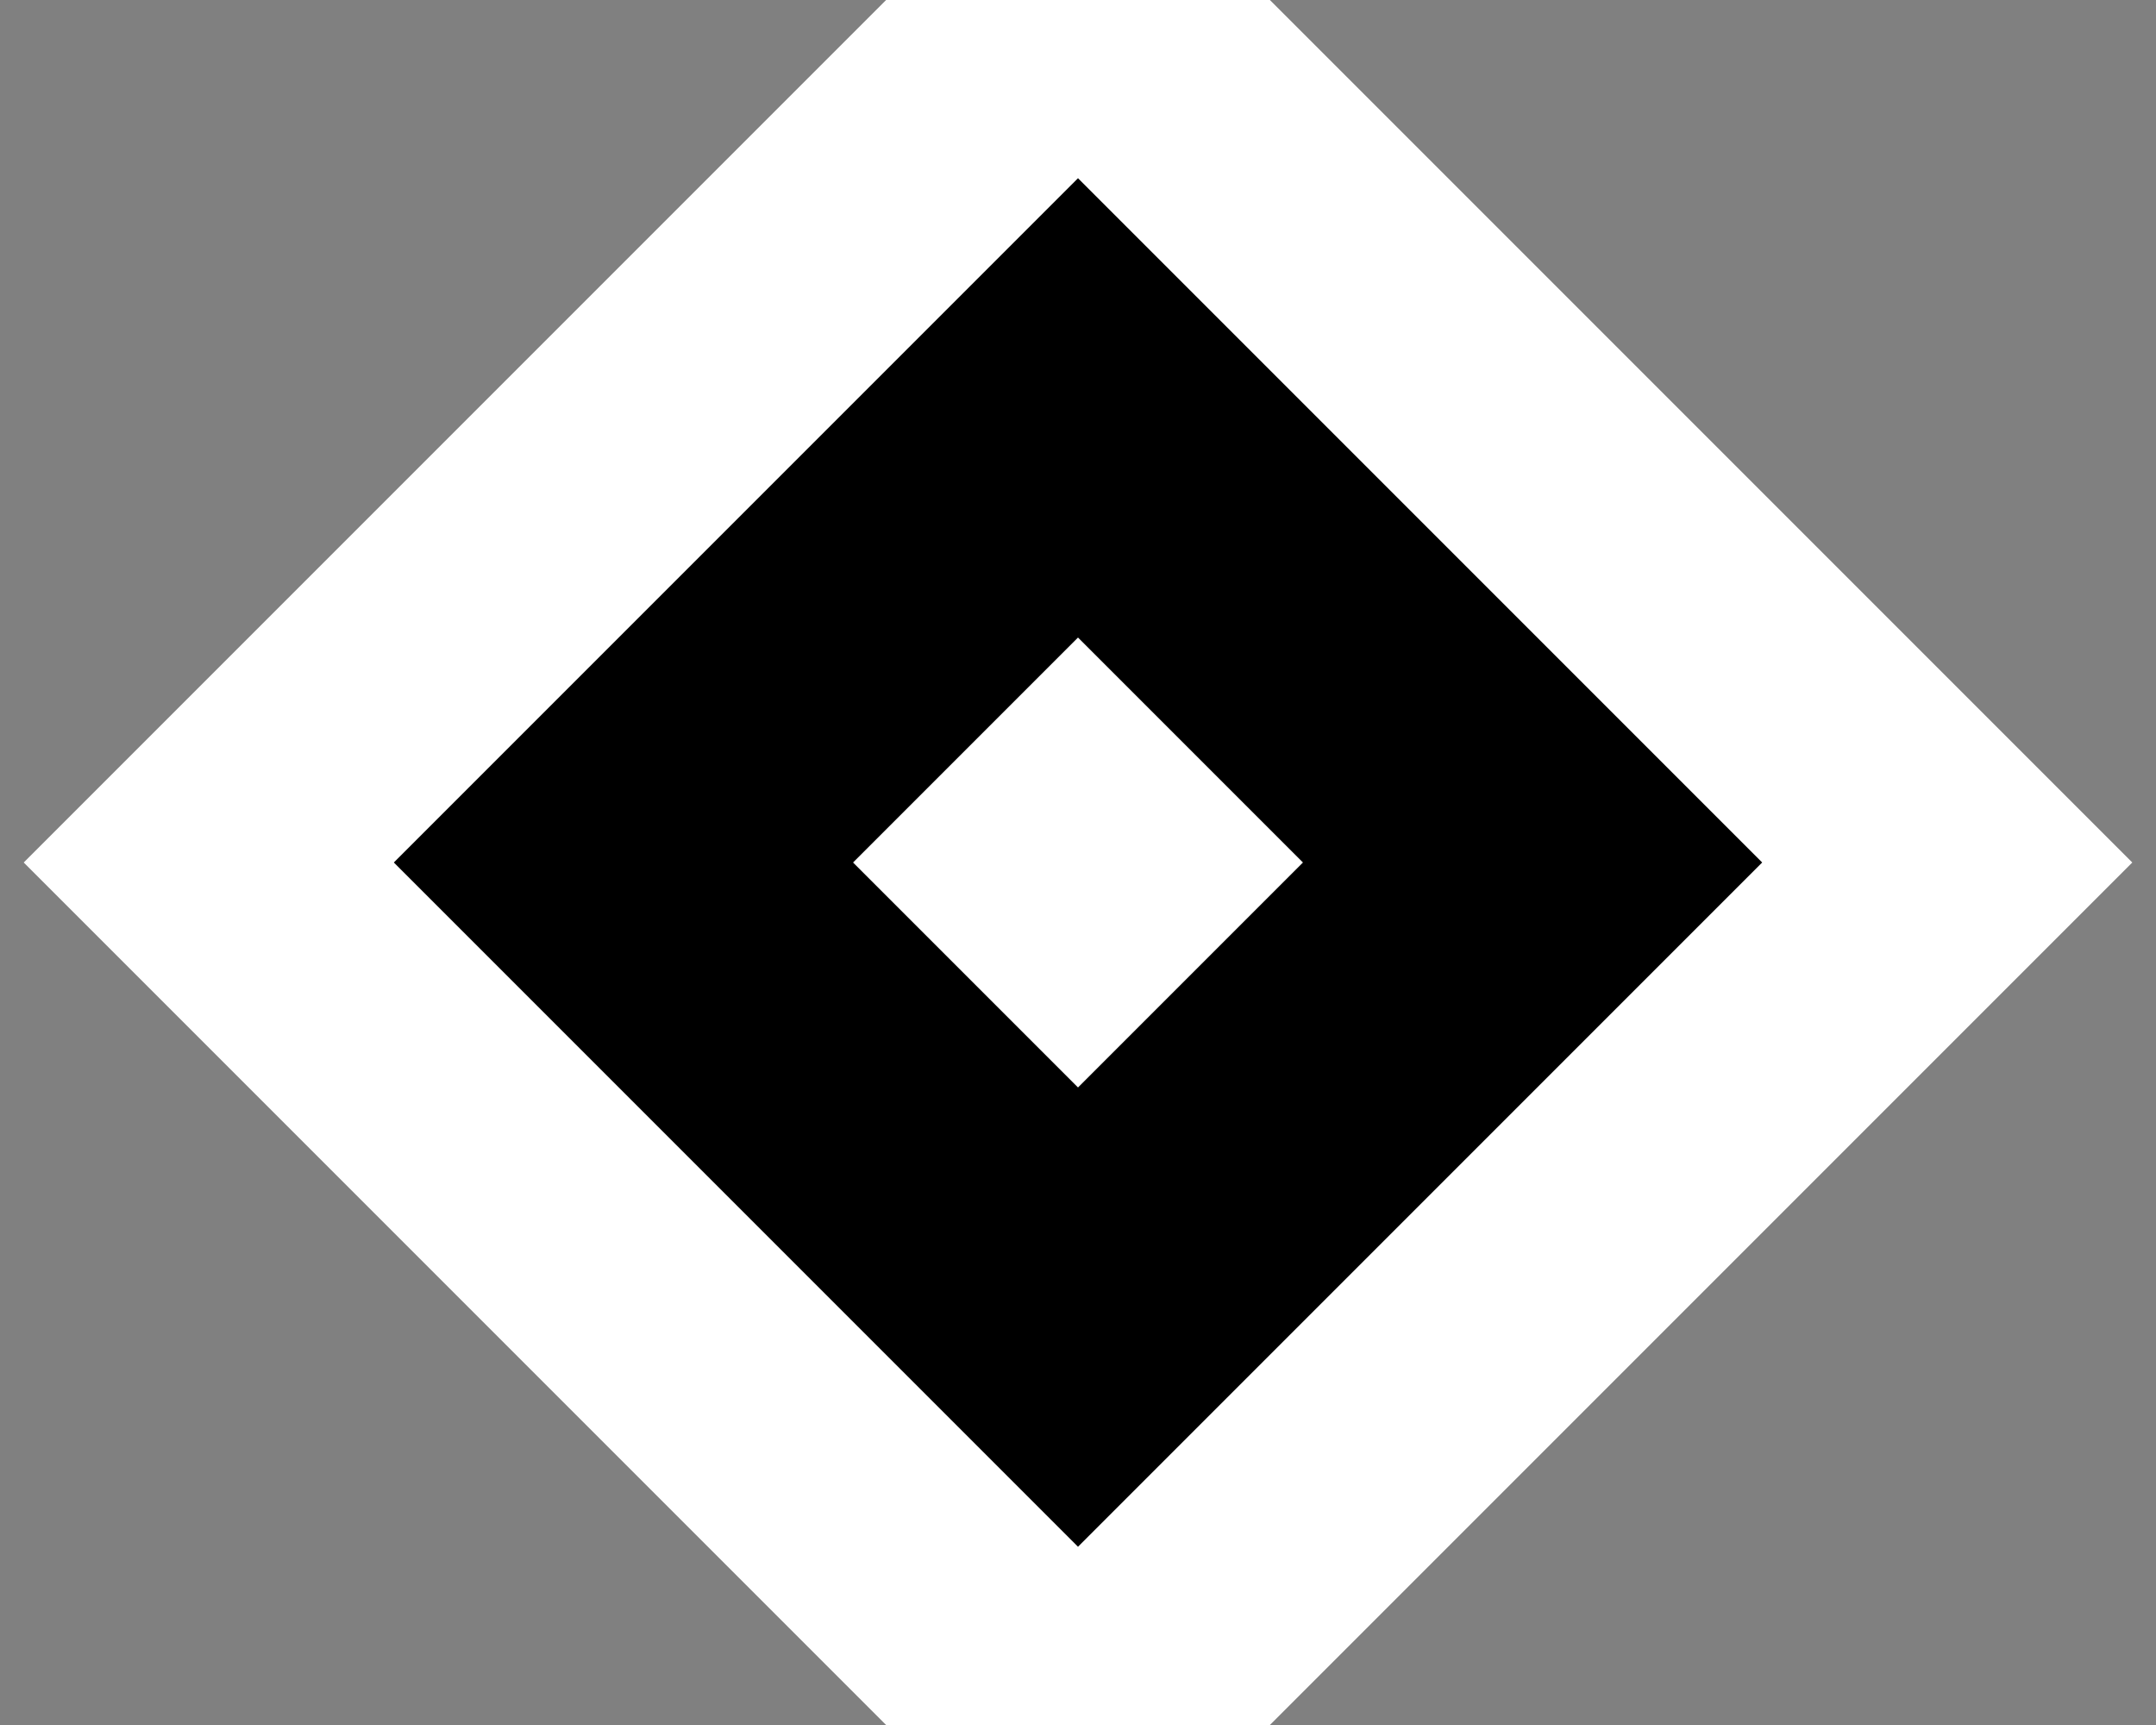 <svg xmlns="http://www.w3.org/2000/svg" viewBox="0 0 300 240">
  <rect x="0" y="0" width="300" height="240" fill="#808080" stroke="none"/>
  <polygon fill="#FFFFFF" points="176.7,240 296.7,120 176.7,0 123.3,0 3.3,120 123.3,240" />
  <polygon points="54.8,120 150,24.8 245.2,120 150,215.2" />
  <polygon fill="#FFFFFF" points="118.7,120 150,88.7 181.3,120 150,151.3" />
</svg>
